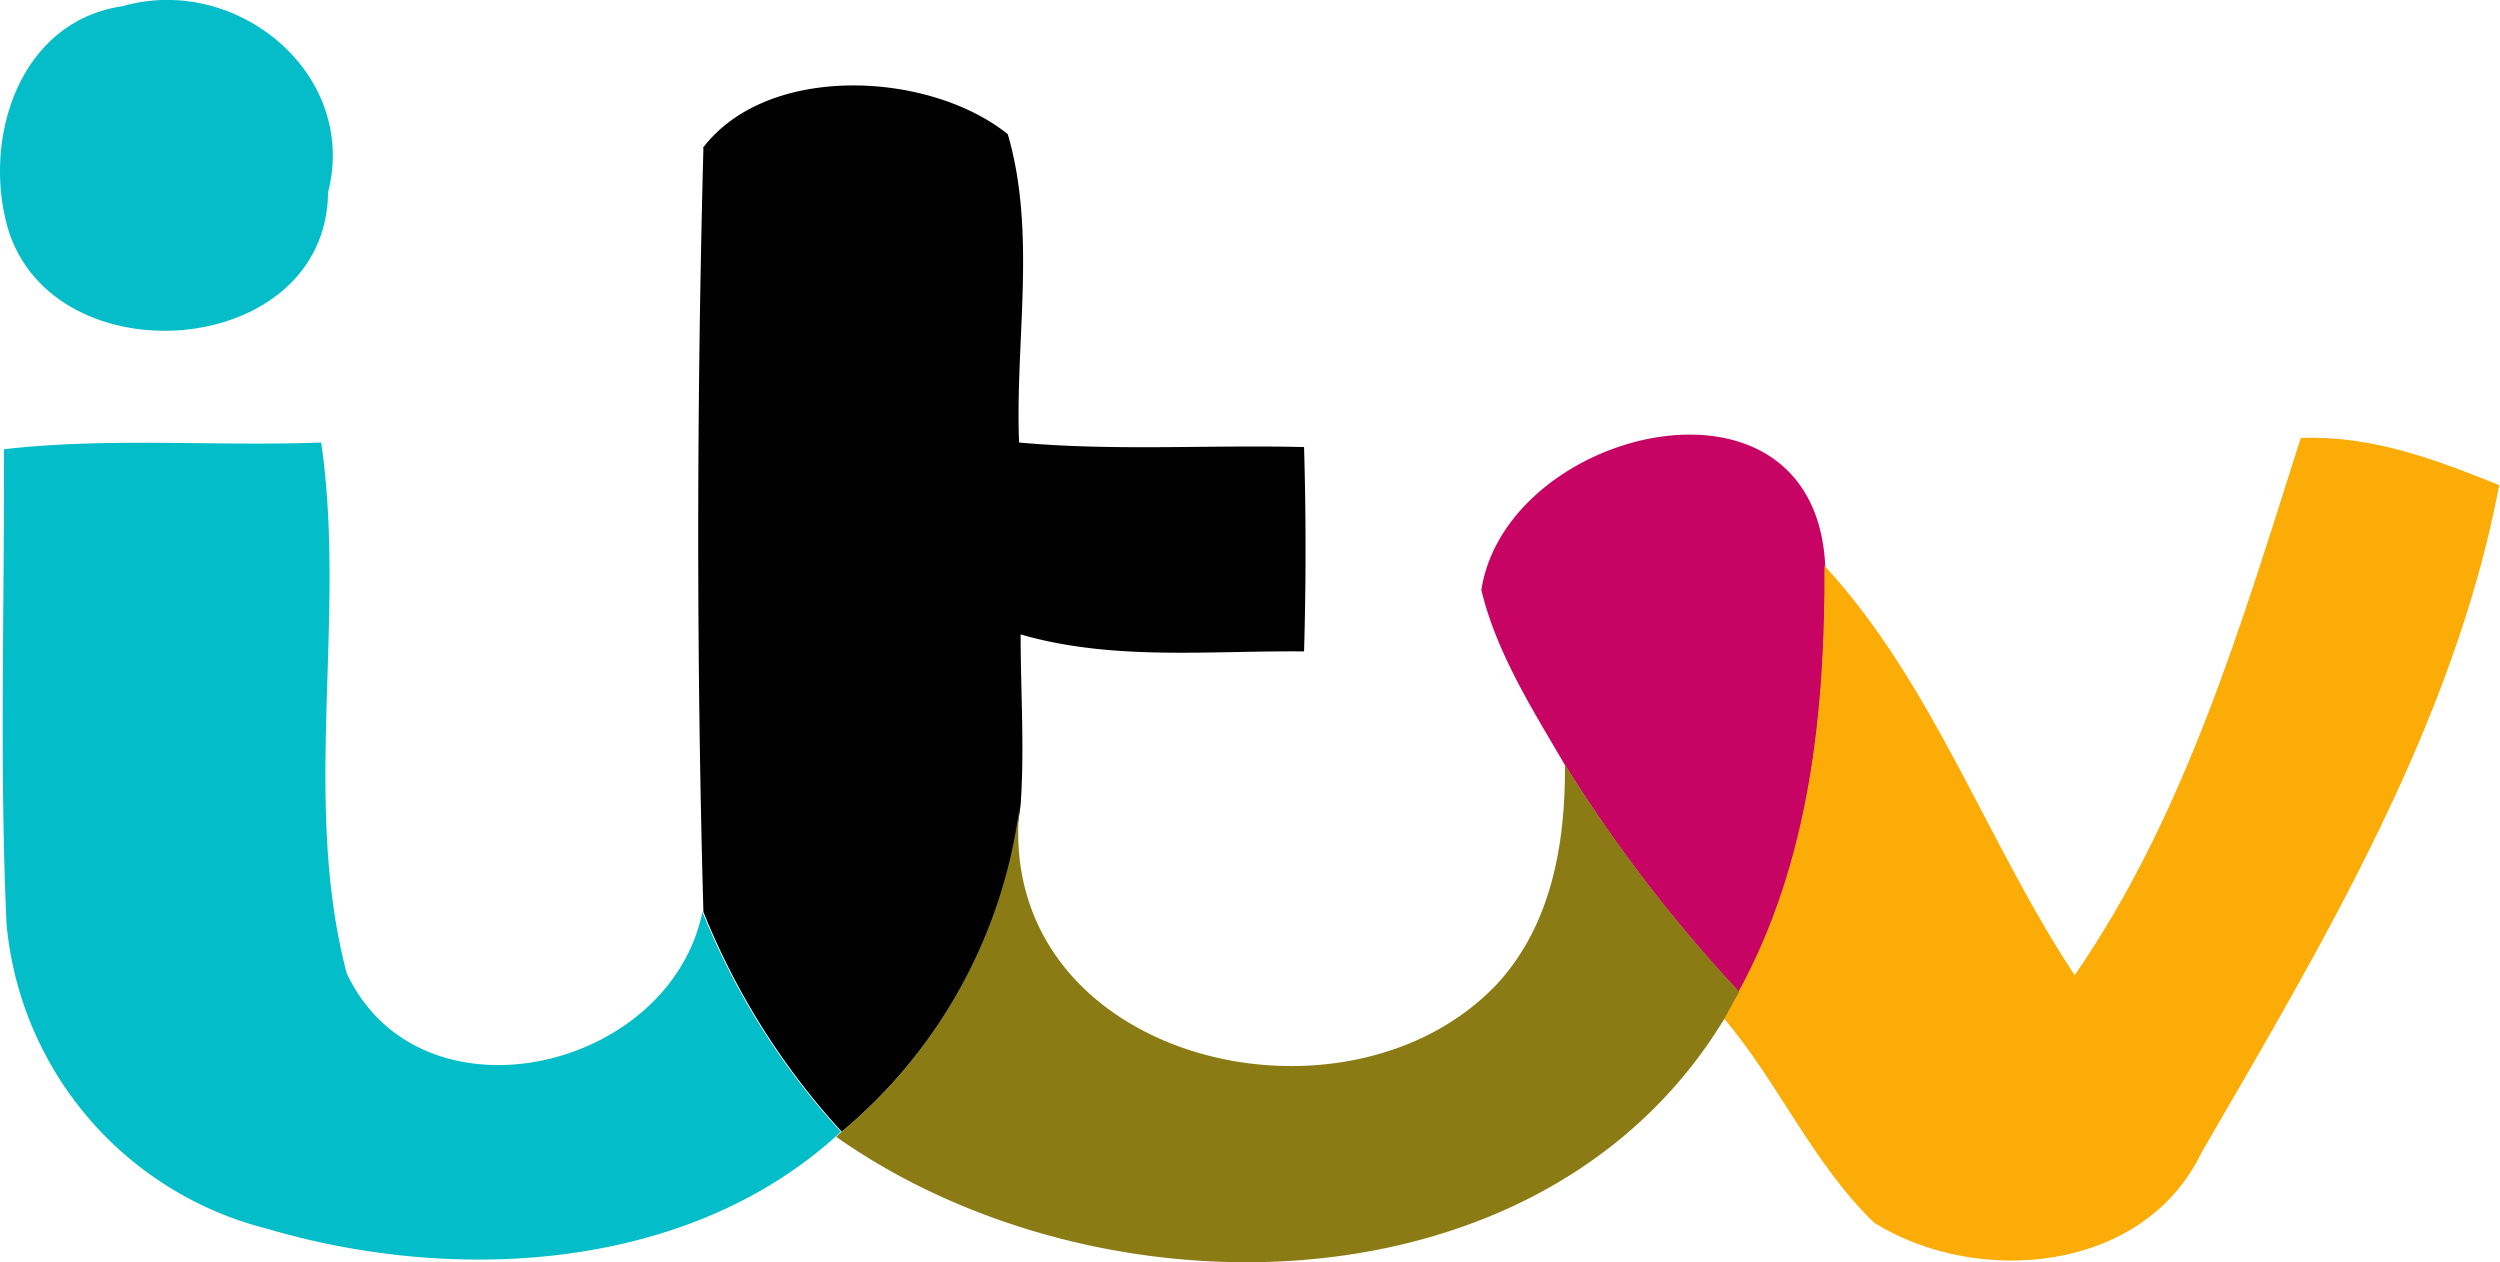 <?xml version="1.0" encoding="UTF-8"?> <svg xmlns="http://www.w3.org/2000/svg" id="Layer_1" data-name="Layer 1" width="126.49" height="63.86" viewBox="0 0 126.49 63.86"><defs><style> .cls-1 { fill: #05bdc9; } .cls-2 { fill: #010101; } .cls-3 { fill: #c70363; } .cls-4 { fill: #fbac06; } .cls-5 { fill: #03bdc9; } .cls-6 { fill: #8a7b14; } </style></defs><path class="cls-1" d="M250.33,364.46c5.71-1.64,11.92,3.38,10.38,9.42-.09,8.46-13.93,9.5-16.21,1.8-1.29-4.56.6-10.47,5.83-11.22Z" transform="translate(-244.11 -364.15)"></path><path class="cls-2" d="M279.67,371.64c3.26-4.31,11.45-3.9,15.43-.7,1.46,5,.37,10.44.57,15.6,4.79.44,9.61.11,14.42.23.1,3.45.1,6.9,0,10.34-4.78-.05-9.67.49-14.34-.86,0,2.88.2,5.76,0,8.63a25.71,25.71,0,0,1-9.05,16.53,36.67,36.67,0,0,1-7-11.12c-.36-12.85-.34-25.8,0-38.65Z" transform="translate(-244.11 -364.15)"></path><path class="cls-3" d="M319.06,394c1.28-8.24,16.89-12,17.4-1.21,0,7.37-.75,15-4.35,21.56a74.56,74.56,0,0,1-8.82-11.49c-1.64-2.82-3.46-5.66-4.23-8.86Z" transform="translate(-244.11 -364.15)"></path><path class="cls-4" d="M360.56,386.31c3.52-.14,6.83,1.1,10,2.39-2.29,12.11-8.92,23.17-15.07,33.78-2.93,6.07-11.31,6.79-16.55,3.54-3.11-3-4.84-7.08-7.61-10.35.18-.34.55-1,.74-1.34,3.6-6.57,4.39-14.19,4.35-21.56,5.52,6,8.21,14,12.66,20.72,5.62-8.13,8.46-17.85,11.44-27.18Z" transform="translate(-244.11 -364.15)"></path><path class="cls-5" d="M244.31,386.88c5.32-.61,10.7-.14,16.05-.34,1.29,8.88-1,18.12,1.29,26.85,3.7,7.88,16.33,5,18-3.1a36.67,36.67,0,0,0,7,11.12l-.23.22c-7.6,6.86-19.32,7.49-28.79,4.69a17.54,17.54,0,0,1-13.19-15.44c-.36-8-.1-16-.13-24Z" transform="translate(-244.11 -364.15)"></path><path class="cls-6" d="M323.29,402.84a74.56,74.56,0,0,0,8.82,11.49c-.19.33-.56,1-.74,1.34-9.13,15.11-31.61,15.4-44.95,6l.23-.22a25.71,25.71,0,0,0,9.05-16.53c-1.35,12.85,16.45,17.19,24.17,9,2.75-3,3.44-7.11,3.42-11Z" transform="translate(-244.11 -364.15)"></path></svg> 
